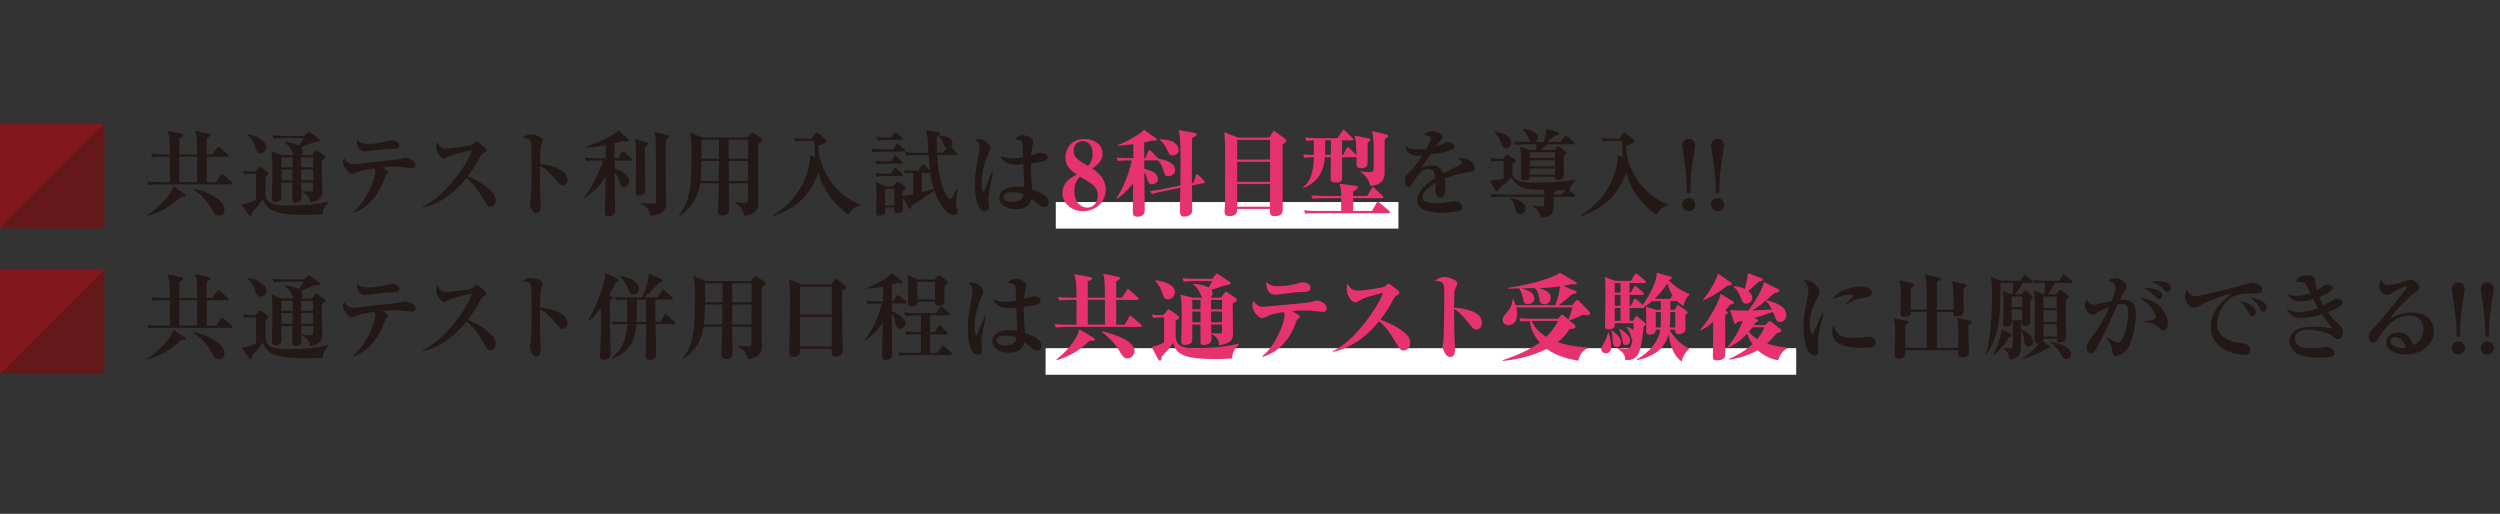 <?xml version="1.0" encoding="UTF-8"?>
<svg xmlns="http://www.w3.org/2000/svg" viewBox="0 0 603.34 124">
  <rect x="0" y="0" width="603.34" height="124" fill="#333333" stroke="none"/>
  <defs>
    <style>
      .d {
        fill: none;
      }

      .e {
        fill: #e6326e;
      }

      .f {
        mix-blend-mode: multiply;
        opacity: .3;
      }

      .g {
        isolation: isolate;
      }

      .h {
        fill: #231815;
      }

      .i {
        fill: #fff;
      }

      .j {
        fill: #82181d;
      }
    </style>
  </defs>
  <g class="g">
    <g id="b" data-name="レイヤー_2">
      <g id="c" data-name="layout">
        <rect class="i" x="252.34" y="84.03" width="181.15" height="6.41"/>
        <rect class="i" x="254.8" y="48.76" width="82.69" height="6.41"/>
        <g>
          <g>
            <path class="h" d="M55.78,44.49h-17.45c-1.41,0-1.91.05-2.48.16l-.36-.84c1.39.11,2.98.14,3.25.14h2.27v-6.14h-1.73c-1.39,0-1.89.05-2.46.14l-.39-.82c1.39.11,3,.14,3.25.14h1.32c0-4.05-.23-4.71-.54-5.69l3.37.73c.14.02.41.09.41.3,0,.36-.66.61-.93.73-.02.61-.02,3.37-.02,3.94h4.28c0-4.39-.11-4.71-.48-5.73l3.34.75c.16.05.34.16.34.3,0,.36-.57.59-.89.68-.02.64-.02,3.44-.02,4h1.3l1.21-1.57c.16-.2.23-.3.36-.3s.25.11.41.25l1.82,1.57c.11.11.21.18.21.34,0,.2-.18.25-.34.25h-4.96v6.14h2.21l1.18-1.64c.14-.18.23-.3.34-.3.14,0,.29.11.43.25l1.87,1.64c.11.09.23.2.23.34,0,.23-.21.25-.34.25ZM43.65,47.49c-1.77,1.71-4.25,3.57-8.03,4.64l-.09-.14c1.89-1.32,3.59-2.87,5.03-4.66.82-1.05,1.05-1.66,1.28-2.34l2.68,1.75c.16.11.3.23.3.39,0,.34-.46.34-1.16.36ZM47.56,37.8h-4.28v6.14h4.28v-6.14ZM52.84,52.02c-.86,0-1.16-.52-1.89-1.82-1.37-2.43-3.41-3.91-4.25-4.53l.09-.18c1.07.23,7.39,2.07,7.39,5.16,0,.68-.52,1.37-1.34,1.37Z"/>
            <path class="h" d="M77.82,51.75c-.73,0-3.98.11-4.64.11-6.78,0-9.08-1.36-9.71-3.84-.46.64-1.37,1.91-2.68,3.28-.09.71-.25.77-.41.77s-.23-.09-.34-.27l-1.75-2.57c1.46-.05,2.62-.52,3.5-1v-6.28h-.66c-1.07,0-1.66.07-2.09.16l-.39-.84c1.05.11,2.41.14,2.84.14l1.02-.96c.07-.07.18-.18.25-.18.09,0,.23.07.32.14l1.48,1.11c.16.14.21.21.21.34,0,.23-.11.39-.68.77-.02.39-.09,4.3.04,4.87.48,1.91,2.82,2.12,5.98,2.12s6.19-.25,9.21-1l.09.18c-1.14.93-1.48,1.91-1.59,2.96ZM62.89,36.96c-.8,0-.96-.48-1.3-1.5-.52-1.59-1.32-2.37-1.89-2.89l.05-.16c1.77.14,4.53,1.43,4.53,3.09,0,.86-.68,1.46-1.39,1.46ZM77.73,38.74c-.02.57-.05.84-.05,1.75s.09,4.78.09,5.55c0,1.73-.57,2.3-2.87,2.87-.21-1.62-1.25-2.18-2.05-2.59l.04-.18c.32.02,1.62.11,1.84.11.82,0,.82-.14.82-.61v-1.57h-2.87c.02.48.11,3.46.11,3.75,0,.57-.64,1.05-1.55,1.05-.5,0-.71-.23-.71-.8,0-.64.02-3.44.02-4h-2.66c0,.57.05,3.05.02,3.55-.02.82-.77,1.11-1.48,1.11-.57,0-.82-.23-.82-.77,0-.96.14-5.19.14-6.05,0-.82,0-3.98-.27-5.46l2.53.98h2.91c-.09-.11-.32-.71-.39-.82-.66-1.39-1.46-1.89-1.91-2.18l.07-.16c1.84.02,3.12.75,3.41.91.71-1,.8-1.11,1.25-1.84h-4.8c-1.41,0-1.89.07-2.46.16l-.39-.84c1.39.14,3,.14,3.25.14h4.48l.93-.84c.07-.07.16-.16.25-.16s.23.09.34.18l1.98,1.5c.14.11.25.2.25.36,0,.27-.16.3-1.41.48-.16.02-.27.09-.41.14-.68.3-1.78.73-2.8,1.09.18.18.46.46.46.98s-.25.77-.39.91h2.64l.77-.93c.09-.11.18-.23.3-.23.09,0,.23.09.34.16l1.68,1.18c.07.05.18.14.18.23,0,.25-.59.71-.86.91ZM70.61,37.96h-2.69v2.41h2.69v-2.41ZM67.92,40.92v2.59h2.66c0-.61.02-1.91.02-2.59h-2.69ZM75.56,37.96h-2.89v2.41h2.89v-2.41ZM75.56,40.92h-2.89c0,1.91,0,2.14.02,2.59h2.87v-2.59Z"/>
            <path class="h" d="M99.41,40.58c-.16,0-2.32-.25-2.59-.27-.57-.07-1.05-.09-1.57-.09-.43,0-1.09,0-3.03.16.2.14,1.05.66,1.23.8.07.07.2.23.2.36,0,.16-.07.25-.43.57-.11.11-.21.32-.39.86-1.23,3.75-4.03,7.39-7.6,8.37l-.11-.11c3.14-2.39,5.46-7.89,5.46-9.69,0-.55-.11-.66-.39-.93-2.59.39-3.14.61-4.39,1.14-.32.14-.52.21-.82.21-.77,0-2.18-1.59-2.18-2.75,0-.43.11-.75.23-1.05.48.73,1,1.46,2.28,1.46h.2c.09,0,5.26-.57,5.46-.59,1.75-.2,5.14-.55,5.3-.59.23-.07,1.16-.36,1.37-.36.73,0,2.64.52,2.64,1.71,0,.82-.61.82-.86.82ZM94.32,35.94c-1.59.05-1.66.07-5.76.55-.11.02-.29.05-.48.05-1.39,0-1.98-1.52-1.98-2.23,0-.18.02-.3.09-.52.77.91,2.05.96,2.64.96,1.02,0,2.75-.18,4.19-.57.09-.02,1.34-.34,1.39-.34.68,0,2,.34,2,1.16,0,.89-.77.91-2.09.96Z"/>
            <path class="h" d="M118.41,49.88c-.59,0-.91-.48-1.16-.89-1.98-3.23-2.73-4.46-4.66-6.03-2.8,3.39-6.28,6.28-10.56,7.14l-.05-.18c5.92-2.89,11.12-10.81,11.92-13.7-1.32.25-4.48,1-5.48,1.5-.96.5-1.07.55-1.25.55-.57,0-1.89-1.34-1.89-2.75,0-.43.05-.84.21-1.23.73,1.18,1.3,1.55,2.14,1.55.91,0,5.98-.57,6.48-1,.11-.09.57-.55.68-.61.09-.07.16-.09.3-.09.27,0,2.34,1.68,2.34,2.12,0,.25-.12.34-.55.55-.43.18-.57.3-.8.68-1.14,2.09-1.73,3.16-3.21,5.1,2.75.98,4.64,2.55,5.51,3.37.61.61,1.27,1.34,1.27,2.39,0,.84-.5,1.55-1.25,1.55Z"/>
            <path class="h" d="M135.78,44.76c-.25,0-.52-.11-.96-.59-2.84-3.19-3.12-3.48-4.51-4.1-.02.61,0,3.37.05,5.96,0,.59.16,3.19.16,3.71s-.16,1.66-1.12,1.66-1.5-1.68-1.5-2.28c0-.27.05-.41.18-1.52.23-1.64.23-5.37.21-7.17,0-.96,0-5.51-.18-6.19-.18-.64-.79-.82-1.93-1.07.39-.27.98-.71,1.82-.71,1.16,0,3.03.61,3.03,1.34,0,.2-.39,1.07-.43,1.25-.14.48-.21.75-.27,4.53,2.53.21,6.64,1.37,6.64,3.75,0,.57-.27,1.41-1.18,1.41Z"/>
            <path class="h" d="M149.13,38.23l.84-1.37c.09-.16.2-.3.34-.3s.25.11.41.25l1.57,1.37c.11.09.23.2.23.34,0,.23-.18.25-.34.25h-3.82v1.91c.98.27,3.48,1.3,3.48,3.09,0,.57-.34,1.39-1.28,1.39-.34,0-.66-.02-1-1.05-.5-1.48-.75-1.93-1.21-2.53.02,1.46.09,7.87.09,9.17,0,.36,0,1.43-1.62,1.43-.68,0-.84-.43-.84-.89,0-.09.14-4.25.14-4.78.02-1.71.02-2.71.02-3.78-1.34,2.09-3.05,3.71-5.14,5.14l-.11-.14c2.12-2.59,3.87-6.62,4.62-8.99h-1.53c-1.39,0-1.89.05-2.46.16l-.36-.84c.96.09,2.23.14,3.23.14h1.77c0-1.02.02-2.39.02-3.16-2.78.5-4.19.57-4.87.59v-.16c3.73-1.32,7.1-2.94,7.92-4.07l2.34,2.16c.14.11.16.16.16.3,0,.18-.11.3-.32.3-.11,0-.98-.14-1.16-.16-.57.2-1,.34-1.93.59v3.62h.8ZM155.91,34.3c.34.09.5.16.5.36s-.09.27-.75.8v2.59c0,1.25.07,6.69.07,7.8,0,1.34-1.41,1.34-1.46,1.34-.86,0-.86-.52-.86-1,0-1.16.09-6.37.09-7.3,0-4-.11-4.46-.34-5.35l2.75.75ZM160.85,32.59c.41.11.52.23.52.39,0,.25-.07.3-.71.77-.02,2.73-.02,6.6.02,9.51,0,.86.11,4.64.11,5.41,0,1.27,0,3.03-3.84,3.41-.14-.98-.48-2.12-2.34-2.89v-.16c.57.07,2.39.14,2.82.14.84,0,.91-.14.91-1.02,0-.34-.02-1.8-.02-2.09,0-3.05-.02-7.83-.05-10.9-.02-1.73-.07-2.34-.34-3.32l2.91.75Z"/>
            <path class="h" d="M182.99,34.8c-.07,2.18.02,11.92.02,13.9,0,1.25,0,2.75-3.37,3.39-.12-.73-.46-2.14-2.34-3.12l.04-.18c1.23.18,1.87.21,2.12.21.91,0,1.03-.16,1.03-.84s0-3.19.02-3.94h-4.64c0,.98.09,5.28.09,6.14,0,.5,0,1.64-1.62,1.64-1.09,0-1.09-.68-1.09-.98,0-.61.14-3.28.16-3.82.02-1,.04-1.98.04-2.98h-4.48c-.64,4.57-3.32,6.71-4.96,7.89l-.16-.14c2.59-3.25,3.05-6.51,3.05-14.92,0-1.73,0-2.8-.36-5.05l3.03,1.18h10.81l.82-.91c.14-.16.23-.25.34-.25.09,0,.32.14.41.18l1.71,1.14c.18.11.27.25.27.46,0,.27-.54.71-.93,1ZM169.31,38.85c-.16,3.89-.18,4.14-.25,4.82h4.41c0-1.62.02-3.21.04-4.82h-4.21ZM173.52,33.73h-4.21v4.57h4.21v-4.57ZM175.84,33.73l.05,4.57h4.66l.02-4.57h-4.73ZM175.89,38.85l-.02,4.82h4.66l.02-4.82h-4.66Z"/>
            <path class="h" d="M204.79,51.84c-5.19-3.78-6.69-8.05-7.28-10.26-.55,1.68-1.96,5.51-6.1,8.28-2.09,1.41-3.91,1.98-4.78,2.25l-.07-.2c7.76-4.57,8.96-11.99,8.96-14.38l1.25.3c-.21-1.73-.23-3-.23-3.84h-2.09c-1.39,0-1.89.05-2.46.16l-.37-.84c1.37.11,2.98.14,3.23.14h.96l.86-1.16c.12-.16.32-.3.41-.3.16,0,.27.11.46.25l1.66,1.34c.18.16.3.27.3.41,0,.46-1.46,1.02-2.03,1.21.23,6.3,4.69,12.24,10.15,14.13v.2c-.89.3-1.98.66-2.84,2.32Z"/>
            <path class="h" d="M218.16,36.6h-5.12c-1.41,0-1.89.05-2.46.16l-.39-.84c1.39.11,3,.14,3.25.14h2.07l.73-1.14c.11-.18.2-.3.36-.3.14,0,.25.09.41.25l1.27,1.14c.14.14.21.23.21.36,0,.18-.18.23-.34.23ZM217.43,39.49h-3.41c-1.39,0-1.89.05-2.46.16l-.36-.84c1.37.14,2.98.14,3.23.14h.57l.73-1.09c.11-.18.2-.3.34-.3s.27.09.43.25l1.07,1.07c.18.18.23.3.23.41,0,.14-.14.2-.37.2ZM217.53,42.47h-3.48c-1.39,0-1.89.05-2.46.14l-.39-.82c1.39.11,3,.14,3.25.14h.55l.71-1.11c.14-.2.23-.3.34-.3.14,0,.27.09.43.23l1.16,1.11c.11.11.23.23.23.39s-.14.23-.34.23ZM230.72,48.97c0,.27-.02.43.16,1.02.18.66.23.75.23.96,0,.77-.64.93-.93.93-1.8,0-3.66-2.89-4.69-5.92-1.32,1.05-3.8,2.64-5.44,3.59-.16.61-.25.89-.48.89-.16,0-.27-.18-.36-.36l-1.37-2.46c.04.75.09,2.3.09,2.62,0,.39,0,1.23-1.37,1.23-.8,0-.77-.43-.75-1.39h-2.18c0,.14.02.71.02.84,0,.23,0,.57-.25.77-.37.27-.93.39-1.23.39-.73,0-.73-.57-.73-.91,0-.07.09-3.12.09-3.71,0-1.39-.02-2.62-.16-3.55l2.43,1.09h1.78l.68-.86c.16-.2.25-.3.37-.3.09,0,.23.07.41.21l1.23.91c.16.11.3.27.3.43,0,.3-.41.57-.77.82,0,.25,0,.34.02,1.09.91-.05,1.66-.18,2.57-.39v-5.16c-.96,0-1.25.02-1.91.11l-.36-.75c.73.05,1.71.09,2.48.09h1.05l.77-1.25c.09-.16.23-.3.37-.3s.27.11.41.25l1.25,1.27c-.09-.68-.27-2.96-.32-3.75h-2.96c-1.39,0-1.89.05-2.46.14l-.37-.82c1.37.11,2.98.14,3.23.14h2.5c-.25-4.14-.25-4.25-.57-5.51l2.87.59c.27.05.52.11.52.36,0,.18-.09.3-.77.73-.02,1.07-.04,2.21.02,3.82h1.43l.87-1.23c-.48-.18-.54-.39-.84-1.18-.34-.93-.73-1.25-1.07-1.52l.07-.16c2.73-.07,3.28,1.16,3.28,1.82,0,.48-.23.71-.36.84l1.23,1.3c.18.18.29.34.29.43,0,.18-.21.25-.36.25h-4.51c.12,1.96.41,6.92,2.34,9.85.18.27.55.77.77.77.18,0,.23-.07.62-.68.18-.3.93-1.59,1.07-1.84h.16c-.09.59-.41,2.64-.41,3.44ZM217.57,33.75h-4c-.93,0-1.32.07-1.71.11l-.36-.75c.68.05,1.66.09,2.48.09h1.09l.61-1c.09-.16.21-.27.34-.27.11,0,.27.09.43.23l1.23,1c.12.09.23.23.23.36,0,.16-.16.23-.34.23ZM215.82,45.56h-2.21v3.98h2.21v-3.98ZM224.51,41.74s-.09.02-.21.02h-1.82l-.02,4.62c.64-.16,2-.52,2.89-.84-.18-.55-.55-1.73-.84-3.8Z"/>
            <path class="h" d="M238.6,46.97c-.07.57-.09.93-.09,1.16,0,.3.18,1.52.18,1.77,0,.64-.25,1.09-.96,1.09-2.25,0-2.46-4.73-2.46-6.21,0-2.5.25-4,1-8.05.07-.36.14-.86.14-1.21,0-.82-.39-1.34-1.02-1.8.34-.18.59-.18.73-.18,1.43,0,2.89,1.18,2.89,2.3,0,.41-.14.66-.37,1.09-.59,1.11-1.75,4.19-1.75,7.14,0,.25.04,2.14.43,2.14.14,0,.27-.34.34-.52.25-.68,1.52-3.69,1.77-4.3l.21.07c-.02.07-1.02,5.32-1.05,5.51ZM252.07,50c-.34,0-.61-.14-.96-.34-.37-.23-1.8-1.46-2.12-1.66-.34.96-1,2.5-3.85,2.5-1.55,0-3.96-.68-3.96-2.71,0-1.62,1.48-2.78,4.37-2.78.68,0,1.16.07,1.66.14-.14-2.62-.21-3.78-.25-5.55-1.23.14-1.37.16-1.71.16-1.77,0-3.32-.73-3.84-2.09.75.25,1.73.52,2.96.52.11,0,1.23,0,2.55-.25-.09-3.07-.09-3.09-.23-3.5-.18-.52-.59-.59-1.82-.86.91-.93,1.98-.93,2.09-.93.64,0,2.37.52,2.37,1.57,0,.2-.21,1.14-.23,1.3-.18.86-.23,1.57-.25,1.98,1.73-.57,1.93-.61,2.32-.61.43,0,1.66.25,1.66,1.02,0,.93-1.23,1.16-4.05,1.5,0,2.89.18,4.85.34,6.3,3.32,1.23,3.91,2.14,3.91,3.03,0,1.02-.62,1.27-.98,1.27ZM244.49,46.38c-.39,0-2.32.02-2.32,1.14,0,.39.39,1.21,2.09,1.21.64,0,1.52-.14,2.07-.55.61-.46.66-.98.68-1.32-.39-.18-1.05-.48-2.53-.48Z"/>
            <path class="e" d="M261.43,50.98c-2.5,0-5.03-1.64-5.03-4.41s2.46-3.94,3.46-4.41c-1.59-1.14-2.73-2.14-2.73-4.12,0-2.12,1.34-4.5,4.57-4.5,2.46,0,4.39,1.41,4.39,3.46s-1.68,3.16-2.5,3.66c.91.61,3.28,2.21,3.28,5.16,0,2.8-2.41,5.16-5.44,5.16ZM261.27,34.07c-1.16,0-2.16.82-2.16,2.34s.96,2.18,3.46,3.64c1.05-1.05,1.12-2.27,1.12-2.93,0-2.14-1.12-3.05-2.41-3.05ZM260.63,42.63c-.73.82-1.34,1.66-1.34,3.48,0,3.21,2,4,3.09,4,1.34,0,2.55-1.05,2.55-3s-1.27-2.78-4.3-4.48Z"/>
            <path class="e" d="M281.93,42.53c-.75,0-.84-.32-1.16-1.41-.25-.89-.75-1.8-1.3-2.41h-3.32l.02,2.02c.71.16,3.28.75,3.28,2.48,0,.61-.48,1.25-1.39,1.25s-1.07-.66-1.25-1.5c-.09-.41-.36-1.07-.64-1.41,0,2.46.09,6.3.09,9.08,0,.43,0,1.66-1.71,1.66-1.16,0-1.16-.64-1.16-1.18,0-1.82.04-4.96.09-6.85-1.71,2.14-3.19,3.23-3.84,3.71l-.18-.11c1.48-2.34,3.12-6.01,3.64-9.15h-.82c-1.39,0-1.89.05-2.46.16l-.37-.84c1.41.14,3,.14,3.23.14h.82c.02-.82.02-2.5.02-3.39-2.16.3-3.16.36-3.8.39v-.18c1.8-.52,5.62-2.75,6.39-3.66l2.85,2.02c.13.11.23.18.23.32,0,.16-.29.3-.59.3-.21,0-.36-.05-.5-.11-.5.18-.93.32-1.98.5,0,.86.02,2.59.02,3.82h.25l.71-1.66c.07-.18.21-.27.34-.27.18,0,.32.16.41.25l1.59,1.64c.11.11.14.11.16.18,3.84.55,4,2.3,4,2.75,0,.93-.91,1.48-1.68,1.48ZM290.5,44.2l-2.82.57c0,.8.04,4.32.04,5.05s.02,1.3-.14,1.62c-.23.48-1.05.84-1.75.84-.89,0-1.07-.46-1.07-1.55,0-.84.09-4.64.09-5.42l-4.44.91c-1.3.27-1.82.41-2.39.64l-.52-.75c1.07-.11,2.14-.27,3.21-.5l4.16-.86c.04-3.23.04-3.8.04-5.42,0-2.66,0-5.98-.43-7.94l3.91.71c.18.02.41.07.41.34,0,.32-.61.64-1.11.91v.34l-.05,8.44c0,.32.02,1.75.02,2.05l.41-.09.5-1.64c.02-.11.11-.39.32-.39.11,0,.27.09.34.16l1.3,1.36c.13.14.25.23.25.36s-.12.2-.3.25ZM283.04,37.51c-.8,0-.98-.48-1.37-1.39-.3-.71-1.12-1.96-1.8-2.32v-.2c.91.05,2.39.14,3.25.64,1.05.59,1.34,1.52,1.34,2,0,.89-.86,1.27-1.43,1.27Z"/>
            <path class="e" d="M309.53,34.94v.39c0,4.8,0,5.35.02,10.12l.02,4.98c0,.68,0,1.73-1.93,1.73-1.21,0-1.18-.71-1.14-1.73h-7.94c.02.5.09,1.73-1.91,1.73-.73,0-1.18-.34-1.12-1.18.11-1.82.16-2.48.14-10.67,0-6.03-.02-6.71-.23-8.4l3.34,1.3h7.53l.77-1.27c.16-.25.2-.34.32-.34.14,0,.34.14.46.23l2.34,1.71c.18.14.27.25.27.41,0,.2-.07.27-.96,1ZM306.51,33.75h-7.94v4.75h7.94v-4.75ZM306.51,39.05h-7.94v4.82h7.94v-4.82ZM306.51,44.42h-7.94v5.46h7.94v-5.46Z"/>
            <path class="e" d="M330.06,34.44v4.6c0,.64,0,1.55-1.64,1.55-.98,0-1.04-.59-1.04-.91v-1.77c-.07.02-.09.02-.21.02h-3.28v4.39c0,1.34,0,1.73-1.55,1.73-1.18,0-1.21-.48-1.21-.84,0-.84.04-4.53.04-5.28h-1.43c-.07.89-.25,2.96-1.62,4.85-1.25,1.73-2.98,2.32-3.57,2.53l-.12-.16c1.89-1.27,2.55-3.57,2.64-7.21-.57,0-1.34,0-2.23.16l-.36-.84c.5.05,1.64.14,2.59.14v-3.53c-.68,0-.89,0-1.75.16l-.37-.84c1.41.11,3,.14,3.23.14h4.66l1.07-1.68c.07-.11.18-.3.34-.3.14,0,.32.16.41.25l1.73,1.68c.16.14.23.2.23.34,0,.2-.21.25-.34.25h-2.41v3.53h.27l.82-1.57c.09-.18.2-.3.34-.3s.25.14.39.25l1.59,1.57.07.09c-.05-2.25-.07-3.39-.46-4.71l3.39.66c.21.05.46.11.46.41,0,.27-.46.52-.71.66ZM335.09,51.45h-17.59c-1.39,0-1.89.05-2.46.14l-.36-.82c1.41.11,3,.14,3.23.14h5.76v-3.07h-4.37c-1.39,0-1.89.05-2.46.16l-.39-.84c1.43.11,3.03.14,3.25.14h3.96c0-1.21,0-1.55-.36-2.98l3.84.52c.21.02.57.09.57.36s-.11.36-1.14,1.07v1.02h3.39l1.04-1.82c.07-.11.16-.3.34-.3.16,0,.32.18.41.25l1.89,1.82c.14.14.23.2.23.34,0,.23-.21.25-.34.25h-6.96v3.07h4.55l1.07-1.89c.07-.11.23-.3.34-.3.09,0,.25.11.43.25l2.25,1.89c.12.09.23.18.23.34,0,.21-.21.25-.37.25ZM321.19,33.84h-1.37c0,.66-.02,3.25-.02,3.53h1.39v-3.53ZM334.8,33.16c-.11.09-.55.46-.64.52v7.53c0,1.48,0,3.28-3.44,3.69-.41-1.89-1.64-3-2.41-3.37l.07-.18c.5.09,1.12.18,1.89.18.91,0,1.14-.07,1.21-.46.02-.23.05-3.44.05-3.91,0-2.43-.05-4.07-.39-5.53l3.41.82c.39.09.43.18.43.34,0,.14-.02.25-.18.36Z"/>
            <path class="h" d="M355.03,41.44c-2.16.34-3.75.59-6.37,1.68.07.39.18,1.05.18,2.12,0,.59,0,2.43-1.23,2.43-.66,0-1.18-.71-1.18-1.62,0-.27.07-1.46.07-1.68v-.23c-1.23.71-3.21,2.02-3.21,3.32,0,1.5,2.19,1.59,3.39,1.59s2.32-.16,3.48-.36c.3-.05,1-.14,1.14-.14.82,0,1.64.86,1.64,1.43,0,.52-.36.82-.68.93-.62.2-2.71.43-4.05.43-1.43,0-6.21-.11-6.21-3.03,0-2.3,2.68-4.28,4.41-5.37-.16-1.05-.36-2.18-1.64-2.18-1.37,0-2.41,1.14-3.07,2.25-.27.46-.98,1.66-1.25,1.89-.13.11-.32.18-.5.18-.73,0-.89-.8-.89-1.46,0-.84.14-1.09,1.27-2.23,1.16-1.16,2.07-2.5,2.94-3.87-.41.05-.66.07-1.05.07-2.41,0-3.07-1.52-3.03-2.48.77.68,1.62.96,3.05.96.27,0,.96-.02,1.98-.16.34-.61,1.12-2,1.12-2.5,0-.39-.64-.77-1.73-.82.34-.39.89-.93,2.12-.93s2.39.8,2.39,1.34c0,.39-.11.52-.66,1.11-.18.18-.27.3-.96,1.27.41-.14,2.14-.86,2.5-1,.21-.07.37-.11.52-.11.62,0,1.5.66,1.5,1.09s-.36.66-.71.8c-1.41.52-2.82.82-5.14,1.14-.34.52-1.91,2.73-2.16,3.21.52-.23,1.27-.57,2.46-.57,1.98,0,2.53,1.07,2.84,1.91.61-.32,3.82-1.98,3.96-2.05.54-.3.59-.48.59-.66,0-.3-.09-.34-.98-.77.18-.11.46-.25,1-.25,1.46,0,3,1.27,3,2.46,0,.66-.39.77-.87.84Z"/>
            <path class="h" d="M378.89,45.81c-.13.02-.2.02-.29.02l1.34,1.07c.11.09.23.2.23.34,0,.2-.21.25-.34.25h-4.87c0,1.05,0,2.84-.04,3.19-.14.82-.93,1.84-3.09,1.84-.14-.98-.8-2.21-2.07-2.75l.04-.18c.29.05,1.96.23,2.25.23.64,0,.64-.23.66-2.32h-10.21c-1.39,0-1.89.05-2.46.14l-.37-.82c1.37.11,2.98.14,3.23.14h9.8c0-.66-.04-.86-.07-1.11-4.05-.09-5.92-.11-7.92-2.98-.86.91-1.25,1.21-2.98,2.62-.02.2-.11.73-.43.73-.21,0-.34-.23-.41-.36l-1.29-2.34c1.55-.02,2.57-.14,3.28-.43v-4.21h-.77c-1.3,0-1.82.09-2.09.14l-.39-.82c1.05.11,2.55.14,2.73.14h.41l.59-.82c.09-.11.2-.25.32-.25.13,0,.2.05.43.2l1.37.93c.18.11.27.25.27.41,0,.25-.07.32-.75.84-.02.41-.07,2.37.09,2.66.89,1.77,3.07,1.77,5.69,1.77,1.89,0,6.21-.16,9.37-.71l.07.16c-.89.86-1.21,1.21-1.32,2.3ZM363.53,35.71c-.82,0-1.05-.59-1.32-1.32-.57-1.55-1.14-2.07-1.5-2.41l.07-.18c1.62.2,3.94.91,3.94,2.62,0,.91-.66,1.3-1.18,1.3ZM366.86,51.66c-.86,0-1-.64-1.18-1.43-.05-.16-.34-1.46-1.12-2.28l.09-.16c1.41.36,3.5.89,3.5,2.48,0,.75-.52,1.39-1.3,1.39ZM379.62,34.82h-6.23c-.54.57-1,1-1.43,1.36h3.28l.46-.64c.14-.18.21-.23.32-.23.09,0,.21.07.41.23l1.41,1.07c.11.07.21.2.21.34,0,.23-.34.45-.71.68,0,.71.09,3.78.09,4.41,0,1.34-1.09,1.34-1.3,1.34-.39,0-.89-.11-.84-.73h-6.12c-.02.77-.68.93-1.23.93-.93,0-.93-.48-.93-.77s.05-1.71.05-1.98c0-1.3,0-4.39-.18-5.46l2.25.8h1.59c.07-.55.07-.82.09-1.36h-2.57c-1.39,0-1.89.07-2.46.16l-.36-.84c1.39.14,2.98.14,3.23.14h.89c-.32-.18-.34-.27-.75-1.21-.5-1.16-1.05-1.57-1.3-1.73l.07-.18c1.59.09,3.59.77,3.59,2.07,0,.11,0,.73-.61,1.05h1.96c.25-.57.61-2.09.61-2.66,0-.23-.02-.41-.04-.55l2.78.82c.16.05.39.14.39.32,0,.36-.64.5-1.02.57-.23.21-1.5,1.21-1.89,1.5h3.21l.96-1.23c.18-.23.25-.3.36-.3s.21.07.41.23l1.52,1.25c.14.11.23.25.23.36,0,.2-.21.23-.37.23ZM375.27,36.73h-6.12v1.39h6.12v-1.39ZM375.27,38.67h-6.12v1.46h6.12v-1.46ZM375.27,40.67h-6.12v1.46h6.12v-1.46ZM375.55,45.88c0,.23-.09.32-.54.52-.02.23-.02.32-.02.55h2l.82-1.07c-.73.02-.93,0-2.25,0Z"/>
            <path class="h" d="M399.72,51.84c-5.19-3.78-6.69-8.05-7.28-10.26-.55,1.68-1.96,5.51-6.1,8.28-2.09,1.41-3.91,1.98-4.78,2.25l-.07-.2c7.76-4.57,8.96-11.99,8.96-14.38l1.25.3c-.21-1.73-.23-3-.23-3.84h-2.09c-1.39,0-1.89.05-2.46.16l-.37-.84c1.37.11,2.98.14,3.23.14h.96l.86-1.16c.12-.16.32-.3.41-.3.16,0,.27.11.46.25l1.66,1.34c.18.16.3.27.3.41,0,.46-1.46,1.02-2.03,1.21.23,6.3,4.69,12.24,10.15,14.13v.2c-.89.3-1.98.66-2.84,2.32Z"/>
            <path class="h" d="M407.54,50.98c-.89,0-1.59-.73-1.59-1.59s.68-1.59,1.59-1.59,1.59.73,1.59,1.59-.73,1.59-1.59,1.59ZM408.9,36.48c-.8,4.64-.93,7.21-.96,10.12h-.84c-.02-1.91-.05-4.89-.96-10.12-.07-.34-.18-1.02-.18-1.37,0-.86.68-1.59,1.57-1.59s1.55.68,1.55,1.59c0,.32-.09.84-.18,1.37Z"/>
            <path class="h" d="M414.52,50.98c-.89,0-1.59-.73-1.59-1.59s.68-1.59,1.59-1.59,1.59.73,1.59,1.59-.73,1.59-1.59,1.59ZM415.88,36.48c-.8,4.64-.93,7.21-.96,10.12h-.84c-.02-1.91-.05-4.89-.96-10.12-.07-.34-.18-1.02-.18-1.37,0-.86.68-1.59,1.57-1.59s1.55.68,1.55,1.59c0,.32-.09.84-.18,1.37Z"/>
          </g>
          <g>
            <rect class="j" y="29.92" width="25.18" height="25.18"/>
            <g class="f">
              <polygon class="h" points="25.18 55.09 0 55.09 25.18 29.92 25.18 55.09"/>
            </g>
          </g>
        </g>
        <g>
          <g>
            <path class="h" d="M55.78,79.12h-17.45c-1.41,0-1.91.05-2.48.16l-.36-.84c1.39.11,2.98.14,3.25.14h2.27v-6.14h-1.73c-1.39,0-1.89.05-2.46.14l-.39-.82c1.39.11,3,.14,3.25.14h1.32c0-4.05-.23-4.71-.54-5.69l3.37.73c.14.02.41.09.41.3,0,.36-.66.61-.93.73-.02.61-.02,3.37-.02,3.94h4.28c0-4.39-.11-4.71-.48-5.73l3.34.75c.16.05.34.16.34.3,0,.36-.57.59-.89.68-.02.64-.02,3.44-.02,4h1.3l1.21-1.57c.16-.2.23-.3.36-.3s.25.11.41.25l1.82,1.57c.11.11.21.18.21.34,0,.2-.18.25-.34.25h-4.96v6.14h2.21l1.18-1.64c.14-.18.23-.3.34-.3.14,0,.29.11.43.25l1.87,1.64c.11.09.23.2.23.34,0,.23-.21.25-.34.25ZM43.65,82.12c-1.77,1.71-4.25,3.57-8.03,4.64l-.09-.14c1.89-1.32,3.59-2.87,5.03-4.66.82-1.05,1.05-1.66,1.28-2.34l2.68,1.75c.16.11.3.23.3.39,0,.34-.46.34-1.16.36ZM47.56,72.43h-4.28v6.14h4.28v-6.14ZM52.84,86.65c-.86,0-1.16-.52-1.89-1.82-1.37-2.43-3.41-3.91-4.25-4.53l.09-.18c1.07.23,7.39,2.07,7.39,5.16,0,.68-.52,1.37-1.34,1.37Z"/>
            <path class="h" d="M77.82,86.38c-.73,0-3.98.11-4.64.11-6.78,0-9.08-1.36-9.71-3.84-.46.64-1.37,1.91-2.68,3.28-.09.71-.25.77-.41.77s-.23-.09-.34-.27l-1.75-2.57c1.46-.05,2.62-.52,3.5-1v-6.28h-.66c-1.07,0-1.66.07-2.09.16l-.39-.84c1.05.11,2.41.14,2.84.14l1.02-.96c.07-.07.18-.18.25-.18.09,0,.23.07.32.14l1.48,1.11c.16.14.21.21.21.34,0,.23-.11.39-.68.77-.02.39-.09,4.3.04,4.87.48,1.91,2.82,2.12,5.98,2.12s6.19-.25,9.21-1l.09.18c-1.14.93-1.48,1.91-1.59,2.96ZM62.89,71.59c-.8,0-.96-.48-1.3-1.5-.52-1.59-1.32-2.37-1.89-2.89l.05-.16c1.77.14,4.53,1.43,4.53,3.09,0,.86-.68,1.46-1.39,1.46ZM77.73,73.36c-.02.57-.05.84-.05,1.75s.09,4.78.09,5.55c0,1.73-.57,2.3-2.87,2.87-.21-1.62-1.25-2.18-2.05-2.59l.04-.18c.32.02,1.62.11,1.84.11.82,0,.82-.14.82-.61v-1.57h-2.87c.02.48.11,3.46.11,3.75,0,.57-.64,1.05-1.55,1.05-.5,0-.71-.23-.71-.8,0-.64.02-3.44.02-4h-2.66c0,.57.05,3.05.02,3.55-.02.82-.77,1.11-1.48,1.11-.57,0-.82-.23-.82-.77,0-.96.14-5.19.14-6.05,0-.82,0-3.98-.27-5.46l2.53.98h2.91c-.09-.11-.32-.71-.39-.82-.66-1.39-1.46-1.89-1.91-2.18l.07-.16c1.84.02,3.12.75,3.41.91.71-1,.8-1.11,1.25-1.84h-4.8c-1.41,0-1.89.07-2.46.16l-.39-.84c1.39.14,3,.14,3.25.14h4.48l.93-.84c.07-.07.16-.16.25-.16s.23.09.34.18l1.98,1.5c.14.11.25.2.25.36,0,.27-.16.3-1.41.48-.16.02-.27.09-.41.14-.68.3-1.78.73-2.8,1.09.18.18.46.46.46.98s-.25.77-.39.91h2.64l.77-.93c.09-.11.18-.23.3-.23.09,0,.23.09.34.16l1.68,1.18c.07.05.18.14.18.23,0,.25-.59.71-.86.91ZM70.61,72.59h-2.69v2.41h2.69v-2.41ZM67.92,75.55v2.59h2.66c0-.61.02-1.91.02-2.59h-2.69ZM75.56,72.59h-2.89v2.41h2.89v-2.41ZM75.56,75.55h-2.89c0,1.91,0,2.14.02,2.59h2.87v-2.59Z"/>
            <path class="h" d="M99.41,75.21c-.16,0-2.32-.25-2.59-.27-.57-.07-1.05-.09-1.57-.09-.43,0-1.09,0-3.03.16.2.14,1.05.66,1.23.8.07.07.2.23.2.36,0,.16-.07.25-.43.57-.11.11-.21.32-.39.86-1.23,3.75-4.03,7.39-7.6,8.37l-.11-.11c3.14-2.39,5.46-7.89,5.46-9.69,0-.55-.11-.66-.39-.93-2.59.39-3.14.61-4.39,1.14-.32.14-.52.21-.82.21-.77,0-2.18-1.59-2.18-2.75,0-.43.11-.75.23-1.05.48.73,1,1.46,2.28,1.46h.2c.09,0,5.26-.57,5.46-.59,1.75-.2,5.14-.55,5.3-.59.23-.07,1.16-.36,1.37-.36.73,0,2.64.52,2.64,1.71,0,.82-.61.82-.86.82ZM94.32,70.57c-1.59.05-1.66.07-5.76.55-.11.02-.29.05-.48.05-1.39,0-1.98-1.52-1.98-2.23,0-.18.02-.3.09-.52.77.91,2.05.96,2.64.96,1.02,0,2.75-.18,4.19-.57.09-.02,1.34-.34,1.39-.34.68,0,2,.34,2,1.16,0,.89-.77.91-2.09.96Z"/>
            <path class="h" d="M118.41,84.51c-.59,0-.91-.48-1.16-.89-1.98-3.23-2.73-4.46-4.66-6.03-2.8,3.39-6.28,6.28-10.56,7.14l-.05-.18c5.92-2.89,11.12-10.81,11.92-13.7-1.32.25-4.48,1-5.48,1.5-.96.5-1.07.55-1.25.55-.57,0-1.89-1.34-1.89-2.75,0-.43.05-.84.21-1.23.73,1.18,1.3,1.55,2.14,1.55.91,0,5.98-.57,6.48-1,.11-.09.57-.55.68-.61.09-.07.16-.09.3-.09.27,0,2.34,1.68,2.34,2.12,0,.25-.12.34-.55.55-.43.18-.57.3-.8.68-1.14,2.09-1.73,3.16-3.21,5.1,2.75.98,4.64,2.55,5.51,3.37.61.61,1.27,1.34,1.27,2.39,0,.84-.5,1.55-1.25,1.55Z"/>
            <path class="h" d="M135.78,79.39c-.25,0-.52-.11-.96-.59-2.84-3.19-3.12-3.48-4.51-4.1-.02.61,0,3.37.05,5.96,0,.59.16,3.19.16,3.71s-.16,1.66-1.12,1.66-1.5-1.68-1.5-2.28c0-.27.05-.41.18-1.52.23-1.64.23-5.37.21-7.17,0-.96,0-5.51-.18-6.19-.18-.64-.79-.82-1.93-1.07.39-.27.98-.71,1.82-.71,1.16,0,3.03.61,3.03,1.34,0,.2-.39,1.07-.43,1.25-.14.48-.21.75-.27,4.53,2.53.21,6.64,1.37,6.64,3.75,0,.57-.27,1.41-1.18,1.41Z"/>
            <path class="h" d="M148.53,68.27c-.25.61-.52,1.25-1.48,2.93l.39.18c.34.16.46.27.46.43,0,.21-.18.34-.66.59-.02.61-.04,1.11-.04,2.48,0,1.64.16,9.4.16,10.51,0,.3,0,1.43-1.62,1.43-.82,0-.96-.48-.96-.84,0-.39.12-2,.14-2.34.09-2.55.12-6.28.07-9.35-1.62,2.14-2.41,2.75-2.91,3.09l-.14-.11c2-3.19,4.14-9.44,4.14-10.83,0-.23-.02-.41-.04-.57l2.96,1.43c.23.11.41.23.41.36,0,.25-.25.34-.87.59ZM162.68,78.23h-4.48c0,1.16.16,6.23.16,7.26,0,1.32-1.41,1.37-1.57,1.37-.96,0-.96-.68-.96-.98,0-.14.07-3.96.07-4.21v-3.44h-2.3c-.21,3.07-1.02,6.46-5.89,8.4l-.07-.16c2.66-2.41,3.55-4.69,3.71-8.24h-.91c-1.37,0-1.87.05-2.46.16l-.39-.84c1.39.14,3,.14,3.25.14h.5c.02-.5.02-4.35.02-5.37-1.37,0-1.91.02-2.66.16l-.39-.84c1.39.14,3,.14,3.25.14h3.37c.43-.86,1.64-3.82,1.64-5.78l2.87,1.27c.29.14.46.25.46.39,0,.3-.43.48-.93.66-.52.61-1.66,1.91-3.5,3.46h3.16l1.05-1.57c.11-.16.23-.3.37-.3s.25.11.41.25l1.73,1.57c.13.11.23.23.23.36,0,.18-.18.23-.34.23h-3.89c0,.86.02,4.62.02,5.37h1.12l1-1.59c.12-.18.23-.3.37-.3s.27.11.41.25l1.71,1.59c.14.11.23.25.23.39,0,.16-.16.2-.34.2ZM152.83,71.02c-.64,0-.73-.21-1.32-1.52-.73-1.62-1.32-2.21-1.77-2.68l.04-.18c2.44.23,4.41,1.64,4.41,3.05,0,.82-.62,1.34-1.37,1.34ZM155.86,72.32h-2.16v3.03c0,1.25-.05,2.02-.07,2.34h2.28l-.05-5.37Z"/>
            <path class="h" d="M183.82,69.43c-.07,2.18.02,11.92.02,13.9,0,1.25,0,2.75-3.37,3.39-.12-.73-.46-2.14-2.34-3.12l.04-.18c1.23.18,1.87.21,2.12.21.91,0,1.03-.16,1.03-.84s0-3.19.02-3.94h-4.64c0,.98.09,5.28.09,6.14,0,.5,0,1.64-1.62,1.64-1.09,0-1.09-.68-1.09-.98,0-.61.14-3.28.16-3.82.02-1,.04-1.98.04-2.98h-4.48c-.64,4.57-3.32,6.71-4.96,7.89l-.16-.14c2.59-3.25,3.05-6.51,3.05-14.92,0-1.73,0-2.8-.36-5.05l3.03,1.18h10.81l.82-.91c.14-.16.23-.25.34-.25.09,0,.32.14.41.18l1.71,1.14c.18.11.27.25.27.46,0,.27-.54.71-.93,1ZM170.15,73.48c-.16,3.89-.18,4.14-.25,4.82h4.41c0-1.62.02-3.21.04-4.82h-4.21ZM174.36,68.36h-4.21v4.57h4.21v-4.57ZM176.68,68.36l.05,4.57h4.66l.02-4.57h-4.73ZM176.72,73.48l-.02,4.82h4.66l.02-4.82h-4.66Z"/>
            <path class="h" d="M203.26,70.16c-.05,2.73-.02,5.62.02,9.03,0,.86.12,4.64.12,5.41,0,1.46-1.66,1.46-1.8,1.46-.86,0-.89-.39-.89-.98,0-.09.02-.82.02-.91h-7.64c.02.71.07,1.96-1.68,1.96-.91,0-.91-.52-.91-1.3,0-.46.16-9.92.16-11.78,0-3.94-.12-4.69-.3-5.73l3.05,1.34h7.12l.89-1.07c.18-.2.25-.3.39-.3s.23.09.43.25l1.66,1.41c.14.11.27.27.27.43,0,.32-.23.43-.91.77ZM200.75,69.2h-7.67v6.73h7.67v-6.73ZM200.75,76.48h-7.67v7.14h7.67v-7.14Z"/>
            <path class="h" d="M218.4,73.25h-3.16v1.89c1,.39,3.25,1.34,3.25,2.94,0,.75-.59,1.23-1.23,1.23-.77,0-1-.57-1.25-1.73-.09-.48-.43-1.46-.77-1.82,0,1.16.04,7.03.04,8.51,0,.68,0,1.75-.13,1.98-.25.41-.87.64-1.25.64-1,0-1-.55-1-1.12,0-1.59.09-6.17.12-7.87-1.39,2.18-3.39,3.71-4.16,4.3l-.21-.14c2.39-2.73,4-7.74,4.12-8.8h-1.57c-1.05,0-1.46.07-1.8.11l-.37-.77c1.12.09,2.25.11,2.57.11h1.5l.05-3.53c-1.23.25-3,.41-4.03.5v-.16c.64-.23,2.28-.91,4.48-2.23,1.09-.66,1.25-.89,1.55-1.36l2.48,1.82c.12.09.18.23.18.3,0,.27-.36.34-.54.34-.14,0-.25-.02-.55-.11-.23.05-1.18.3-1.5.39l.02,4.05h.32l.75-1.23c.07-.11.21-.27.34-.27.09,0,.16.02.41.23l1.46,1.23c.11.09.23.21.23.34,0,.21-.18.25-.34.25ZM229.44,85.7h-9.88c-1.57,0-2.02.07-2.46.16l-.36-.84c1.07.09,2.14.14,3.23.14h2.3v-4.46h-1c-1.59,0-2.03.09-2.46.16l-.39-.84c1.09.09,2.16.14,3.25.14h.59v-4.05h-1.25c-1.59,0-2.03.09-2.46.16l-.39-.84c1.09.09,2.16.14,3.25.14h4.44l.98-1.34c.11-.16.21-.3.34-.3s.32.16.41.25l1.37,1.34c.14.14.23.23.23.34,0,.25-.25.25-.37.25h-4.35v4.05h1.07l.84-1.37c.09-.14.23-.3.36-.3.12,0,.32.16.41.25l1.37,1.37c.16.16.21.23.21.34,0,.25-.21.25-.34.25h-3.91v4.46h1.71l1.07-1.43c.13-.2.23-.3.34-.3.14,0,.3.16.41.25l1.55,1.43c.09.09.23.21.23.34,0,.23-.23.25-.34.25ZM227.91,68.97c0,.61.05,3.55.02,3.85-.11.98-1.34,1-1.43,1-.21,0-.91-.09-.91-.64,0-.11.02-.16.05-.39h-4.21c.11,1.14-1.23,1.16-1.32,1.16-1,0-1-.48-1-.93,0-.48.07-2.68.07-3.14,0-2.05-.09-2.84-.18-3.5l2.53,1.09h4l.68-.84c.21-.25.21-.27.32-.27.14,0,.34.16.43.23l1.5,1.11c.16.11.25.3.25.48,0,.27-.46.57-.8.8ZM225.66,68.02h-4.25v4.23h4.25v-4.23Z"/>
            <path class="h" d="M236.91,81.6c-.07.57-.09.93-.09,1.16,0,.3.18,1.52.18,1.77,0,.64-.25,1.09-.96,1.09-2.25,0-2.46-4.73-2.46-6.21,0-2.5.25-4,1-8.05.07-.36.13-.86.13-1.21,0-.82-.39-1.34-1.02-1.8.34-.18.59-.18.73-.18,1.43,0,2.89,1.18,2.89,2.3,0,.41-.14.66-.36,1.09-.59,1.11-1.75,4.19-1.75,7.14,0,.25.04,2.14.43,2.14.14,0,.27-.34.34-.52.25-.68,1.53-3.69,1.78-4.3l.2.07c-.02.07-1.02,5.32-1.04,5.51ZM250.38,84.63c-.34,0-.62-.14-.96-.34-.36-.23-1.8-1.46-2.12-1.66-.34.96-1,2.5-3.85,2.5-1.55,0-3.96-.68-3.96-2.71,0-1.62,1.48-2.78,4.37-2.78.68,0,1.16.07,1.66.14-.13-2.62-.2-3.78-.25-5.55-1.23.14-1.37.16-1.71.16-1.78,0-3.32-.73-3.85-2.09.75.25,1.73.52,2.96.52.12,0,1.23,0,2.55-.25-.09-3.07-.09-3.09-.23-3.5-.18-.52-.59-.59-1.82-.86.91-.93,1.98-.93,2.09-.93.64,0,2.37.52,2.37,1.57,0,.2-.21,1.14-.23,1.3-.18.86-.23,1.57-.25,1.98,1.73-.57,1.93-.61,2.32-.61.43,0,1.66.25,1.66,1.02,0,.93-1.23,1.16-4.05,1.5,0,2.89.18,4.85.34,6.3,3.32,1.23,3.91,2.14,3.91,3.03,0,1.02-.61,1.27-.98,1.27ZM242.8,81.01c-.39,0-2.32.02-2.32,1.14,0,.39.39,1.21,2.09,1.21.64,0,1.53-.14,2.07-.55.62-.46.66-.98.68-1.32-.39-.18-1.05-.48-2.53-.48Z"/>
            <path class="e" d="M275.22,78.89h-17.91c-1.39,0-1.89.07-2.46.16l-.36-.84c1.41.14,3,.14,3.23.14h2.07c0-.93.02-5.12.02-5.98h-1.66c-1.41,0-1.89.07-2.46.16l-.39-.84c1.41.14,3.03.14,3.25.14h1.25c0-3.73-.12-4.3-.57-5.69l3.87.73c.11.02.46.11.46.3,0,.2-.27.5-1.05.71v3.96h4.14c-.05-4.16-.05-4.64-.43-5.78l3.75.77c.09.02.37.11.37.3,0,.11-.09.43-.96.71v4h1.39l1.12-1.77c.07-.09.23-.3.34-.3.14,0,.34.16.43.25l1.93,1.77c.11.11.21.21.21.34,0,.23-.18.25-.34.25h-5.07v5.98h2.02l1.07-1.84c.07-.11.18-.3.34-.3.14,0,.37.2.41.25l2.12,1.84c.16.16.21.27.21.36,0,.21-.21.23-.34.23ZM262.91,82.28c-2.41,2.25-4.39,3.57-7.87,4.64l-.11-.16c3.6-2.75,5.16-5.69,5.57-7.26l3.34,1.96c.12.07.39.25.39.46,0,.32-.14.32-1.32.36ZM266.66,72.36h-4.14v5.98h4.14v-5.98ZM272.17,86.51c-1,0-1.43-.73-2.28-2.25-.41-.73-1.75-2.46-3.94-4.1l.09-.18c1.02.23,7.76,1.77,7.76,4.75,0,.59-.52,1.77-1.64,1.77Z"/>
            <path class="e" d="M297.38,86.51c-1.02.07-2.48.14-4.14.14-7.48,0-9.44-1.18-10.1-3.91-.73,1.09-1.25,1.66-2.82,3.39,0,.73-.07.89-.41.89-.2,0-.34-.18-.46-.41l-1.52-2.89c.27-.05,1.78-.39,3-1.07v-6.05h-.93c-.96,0-1.41.09-1.68.14l-.39-.82c.77.11,1.75.14,2.16.14h.66l.98-1.21c.07-.09.18-.2.27-.2s.25.09.32.14l1.89,1.32c.18.14.39.32.39.5s-.16.41-.89.8c0,3.05,0,3.39.04,3.94.16,2.46,2.32,2.68,4.89,2.68.32,0,3.91-.05,6.78-.43,1.09-.14,2.25-.36,3.48-.66l.14.14c-1.32,1.39-1.71,2.3-1.66,3.46ZM281.84,72.25c-.84,0-1.07-.73-1.28-1.34-.41-1.3-1.05-2.39-1.73-3.12l.07-.18c1.25.2,4.66.75,4.66,2.96,0,1.02-.96,1.68-1.73,1.68ZM297.49,73.23c0,1,.07,5.94.07,7.05-.02,1.43,0,2.48-3.35,3.07-.04-.8-.14-1.98-1.87-2.71,0,.16.04,1.18.04,1.25,0,1.16-1.46,1.37-1.91,1.37-.21,0-.73,0-.75-.64-.02-.34,0-3.71,0-4.3h-1.98c-.02.52,0,3.05,0,3.62,0,.52-.11.75-.54,1-.57.3-1.12.3-1.28.3-.68,0-.86-.32-.86-.86,0-.02.02-.5.02-.55,0-.25.11-3.12.11-5.67,0-1.09-.02-3.75-.27-5.07l2.96.75h2.3c-.16-.18-.64-1.25-.75-1.48-.64-1.16-1.16-1.5-1.46-1.68v-.16c1.73,0,3.18.55,3.75.86.64-1.09.71-1.21.82-1.55h-4.37c-1.57,0-2.02.07-2.46.16l-.36-.84c1.07.09,2.14.14,3.23.14h3.98l.89-1.11s.14-.16.23-.16c.07,0,.25.11.32.16l2.8,1.84c.09.07.21.16.21.3,0,.32-.64.46-1.71.64-.5.18-2.43.86-2.89,1.02.09.16.21.39.21.77,0,.18,0,.66-.52,1.09h2.55l.89-1.16c.11-.16.21-.3.32-.3.09,0,.21.09.34.18l1.91,1.3c.16.11.39.3.39.5,0,.3-.5.71-1,.86ZM289.73,72.39h-1.98v2.25h1.98v-2.25ZM289.73,75.18h-1.98v2.59h1.98v-2.59ZM294.92,72.39h-2.64v2.25h2.64v-2.25ZM294.92,75.18h-2.64v2.59h2.64v-2.59ZM294.92,78.32h-2.64c.02.59.04,1.52.07,2.09.73.05,1.3.05,1.41.05,1.05,0,1.16,0,1.16-.55v-1.59Z"/>
            <path class="e" d="M304.63,85.95c3.28-2.41,5.41-8.42,5.41-9.87,0-.45-.11-.57-.34-.75-2.41.34-2.98.55-4.35,1.21-.27.14-.48.23-.8.23-1.09,0-2.3-2.05-2.3-2.96,0-.41.16-.86.27-1.23.82,1.3,1.64,1.46,2.32,1.46.45,0,10.67-.96,11.21-1.09.18-.05,1-.3,1.16-.32.27-.07.46-.07.57-.07,1.12,0,2.41.82,2.41,1.84,0,.48-.25.86-.96.86-.16,0-1.23-.11-1.84-.18-.59-.07-1.48-.14-2.66-.14-1.48,0-2.48.09-2.91.14.27.18,1.55.89,1.71,1.05.05.07.14.18.14.32,0,.27-.18.39-.54.61-.16.11-.27.36-.46.93-.64,1.91-2.71,6.6-7.94,8.12l-.11-.16ZM308.4,69.06c.71,0,2.8-.09,4.62-.61.93-.27,1.02-.32,1.25-.32.75,0,2,.32,2,1.21,0,1.07-.71,1.09-2.23,1.14-1.34.05-1.59.09-5.46.57-.37.05-.68.07-.87.07-1.62,0-2.12-1.73-2.12-2.64,0-.16.02-.25.09-.43.77,1.02,2.23,1.02,2.71,1.02Z"/>
            <path class="e" d="M321.69,84.74c4.23-2.18,7.03-5.94,8.28-7.62,1.03-1.37,3.07-4.21,3.78-6.48-.57.18-3.12.84-3.62,1.02-1.23.41-1.5.57-2.55,1.14-.23.14-.32.18-.54.18-.75,0-2.03-1.59-2.03-3.16,0-.8.09-1.02.23-1.36.32.64.82,1.68,2.48,1.68,1.39,0,5.94-.68,6.51-1.02.11-.07.39-.39.48-.48.18-.16.21-.18.37-.18.27,0,1.32.86,1.68,1.16.86.66.96.75.96,1.07,0,.27-.07.32-.57.59-.52.3-.57.41-1.23,1.62-1.28,2.37-2.39,3.75-2.8,4.25,2.84.96,5.01,2.39,5.94,3.21.57.48,1.28,1.21,1.28,2.34s-.78,1.89-1.64,1.89c-.5,0-.82-.25-1.14-.8-2-3.28-2.14-3.5-3.03-4.57-.75-.89-1.27-1.34-1.71-1.68-1.89,2.34-5.53,6.12-11.04,7.37l-.09-.16Z"/>
            <path class="e" d="M357.66,77.82c0,.39-.18,1.73-1.46,1.73-.34,0-.71-.3-.93-.57-2.46-3-2.98-3.62-4.34-4.39,0,1.84.02,3.32.04,5.12.02.77.18,4.14.18,4.82,0,.8-.23,1.62-1.21,1.62-1.14,0-1.82-2.14-1.82-2.62,0-.16.18-.91.21-1.05.14-1.05.23-9.9.23-10.22,0-3.44-.02-3.96-.89-4.25-.5-.18-.91-.18-1.34-.18.66-.75,1.68-.98,2.23-.98,1.07,0,2.32.55,2.87.96.14.14.27.3.27.64,0,.23-.48,1.21-.55,1.41-.09.32-.14.75-.16,1.05-.02.77-.07,2.48-.07,3.34.73.05,6.73.41,6.73,3.57Z"/>
            <path class="e" d="M383.05,76.07c-.16,0-.25-.02-1.02-.11-.71.36-2.34,1.02-3.25,1.39l1.28,1.09c.09.09.16.18.16.34,0,.5-.59.59-1.46.64-.32.57-1.05,1.75-2.82,3.14,2.73.91,5.14,1.18,7.28,1.3v.18c-1.09.43-2.07,1.46-2.3,3-4.03-.59-6.51-2.02-7.64-2.82-3.32,1.62-6.94,2.53-10.62,2.89v-.2c1.41-.46,4.69-1.5,8.35-3.82.29-.18.48-.32.59-.41-1.87-2.09-2.3-4.28-2.46-5.21-1.18,0-1.73.07-2.14.14l-.36-.82c1.41.11,3,.14,3.23.14h6.1l.68-.73c.09-.11.21-.23.37-.23.09,0,.16.02.36.18l1.16,1c.71-2.02.84-2.48.96-2.96h-13.56c.11.5.21,1,.21,1.52,0,2.12-1.23,2.78-2.07,2.78-.68,0-1.46-.43-1.46-1.34,0-.59.25-.86.96-1.68.73-.84,1.3-1.48,1.46-3.25h.18c.18.36.37.77.57,1.43h9.53c.14-.3,1.02-2.48,1.14-4.55-2.37.34-3.21.36-4.96.41,1.41.5,2.75,1,2.75,2.37,0,.93-.75,1.57-1.48,1.57-1.07,0-1.21-.91-1.25-1.21-.18-1.18-.34-1.96-1.09-2.71l-3.09.07c1.62.57,2.96,1.07,2.96,2.37,0,1.07-1,1.46-1.57,1.46-.93,0-1.05-.68-1.16-1.37-.11-.71-.46-1.71-.96-2.46-1,.02-1.93.05-2.69.07v-.2c3.78-.48,10.33-2.05,12.56-3.66l3.94,2.34c.12.07.12.16.12.23,0,.16-.16.25-.48.25-.09,0-.14-.02-.61-.07-.82.18-1.37.3-2.19.43l3,1.23c.14.05.23.14.23.3,0,.23-.16.3-1.11.52-1.14,1.05-2.82,2.34-3.19,2.62h3.25l.84-1.05c.09-.11.2-.21.39-.21.09,0,.2.02.39.21l2.53,2.62c.09.09.13.23.13.36,0,.5-.5.5-.64.5ZM369.63,77.46c.36.77,1.25,2.46,3.55,3.84.77-.77,1.8-1.93,2.82-3.84h-6.37Z"/>
            <path class="e" d="M387.59,85.26c-.5,0-1.16-.32-1.16-1.02,0-.32.07-.41.84-1.77.43-.75.62-1.52.78-2.16l.18.02c.57,1.62.61,2.64.61,3.14,0,.46,0,1.8-1.25,1.8ZM406.36,73.84c-.43-.23-.96-.52-1.62-1.18h-1.59c0,.34-.02,1.39-.02,2.09h1.05l.52-.91c.04-.09.14-.23.23-.23.11,0,.27.14.41.23l1.66,1.21c.16.11.29.23.29.41s-.14.3-.59.59c.02.5.09,2.8.09,3.25,0,.52-.16.71-.25.8-.27.3-.8.55-1.32.55-.96,0-.93-.61-.93-1.07h-1.37c.91,1.68,2.75,3.69,4.69,4.5v.2c-.75.57-1.52,1.71-1.73,2.96-1.98-1.34-2.78-3.75-3.19-6.62-1,4.14-4.62,5.69-7.6,6.26l-.07-.16c2.66-1.43,5.21-4.07,5.64-7.14h-1.07c0,.36.02,1.16-1.41,1.16-.16,0-.93,0-.91-.73l.04-2.59c0-.64-.02-2.82-.07-3.41l2.5.75h1.07v-2.09h-.87c-.09,0-.54,0-1.05.07l-.09-.18c-.98.91-1.62,1.3-1.93,1.48,0,.2-.05.3-.34.3h-3.25v3.12h.75l.59-.86c.09-.14.2-.32.32-.32.07,0,.25.14.36.23l1.52,1.25c.23.18.37.34.37.48,0,.16-.11.3-.5.55-.68,5.87-.96,8.28-4.46,8.12-.02-.75-.02-1.62-1.87-2.8l.12-.14c.5.07.98.16,1.62.16,1.34,0,1.52-.18,1.87-2.12-.11-.11-.18-.2-.39-.89-.39-1.3-.64-1.62-1.05-2.07l.14-.16c.43.16,1.02.34,1.55.73.02-.46.02-.71.04-1.62h-4.57c.02.91.04,1.48-1.46,1.48-.61,0-.89-.14-.89-.73,0-1.41.09-3.69.09-5.1v-3.16c0-2.18,0-2.82-.12-3.64l2.55.93h3.73l.93-1.48c.07-.11.18-.3.34-.3.14,0,.32.18.41.25l1.75,1.48c.12.11.23.2.23.36,0,.2-.21.23-.37.23h-3.62v2.3h.32l.73-1.32c.09-.18.23-.3.34-.3.14,0,.39.23.41.25l1.48,1.32c.11.09.23.2.23.34,0,.23-.18.25-.34.25h-3.16v2.62h.32l.68-1.39c.04-.11.18-.3.32-.3s.34.16.43.25l1.43,1.23c2.18-3.03,3.55-6.39,3.37-7.76l3.28.93c.27.07.41.11.41.3,0,.2-.5.43-.77.57l-.02.07c1.25,1.27,3.3,2.68,5.01,3.25v.21c-.61.48-1.21,1.46-1.39,2.71ZM390.18,83.74c-.68,0-.93-.46-.98-1.52-.05-1.25-.07-1.48-.32-2.37l.16-.09c1.75,1.3,2.14,2.05,2.14,2.84,0,.89-.52,1.14-1,1.14ZM391.09,68.31h-1.39v2.3h1.39v-2.3ZM391.09,71.16h-1.39v2.62h1.39v-2.62ZM391.09,74.32h-1.39v3.12h1.39v-3.12ZM392.37,83.26c-.64,0-.71-.34-.91-1.55-.27-1.48-.57-1.96-.75-2.23l.16-.16c.23.14,2.55,1.41,2.55,2.8,0,.75-.57,1.14-1.05,1.14ZM402.35,68.4c-.89,1.52-2.12,2.8-3.03,3.69.34.02.71.02,1.05.02h2.69l.45-.66s.09-.16.12-.18c-.25-.43-.77-1.36-1.28-2.87ZM399.6,75.3v3.73h1.14c.09-1.18.09-1.71.09-3.73h-1.23ZM404.29,75.3h-1.18c-.02,2.57-.04,2.87-.14,3.73h1.32v-3.73Z"/>
            <path class="e" d="M417.59,73.48c-.34.43-.68.84-1.25,1.48.34.16.66.3.66.55,0,.27-.5.46-.66.5,0,1.32.02,7.8.02,9.28,0,.59,0,1.68-2.03,1.68-.96,0-.96-.57-.96-.84,0-.25.07-4.46.07-4.98.02-1.07.02-2.71.02-3.46-1.57,1.32-2.5,1.8-3.05,2.07l-.11-.14c2.73-3.19,4.57-7.01,4.96-8.71l2.98,1.8c.14.07.23.2.23.3,0,.36-.61.43-.89.48ZM416.89,68.93c-1.96,1.48-3.37,2.53-5.89,3.57v-.18c1.57-1.87,3.37-5.03,3.62-6.28l3.09,2.12c.09.07.25.18.25.36,0,.32-.46.36-1.07.41ZM429.13,86.95c-.87-.18-2.91-.59-4.94-2.43-1.37.8-3.32,1.71-6.87,2.27v-.18c2.91-1.3,4.55-2.57,5.62-3.53-.8-1.14-1.09-2-1.28-2.55-2.05,2.25-3.96,3.07-4.78,3.44v-.18c2.18-2.66,3.21-4.94,3.69-6.35-.23.05-1.18.25-1.39.27-.05.32-.14.48-.37.48-.21,0-.29-.23-.36-.43l-.93-2.98c.75.14,1.8.16,4.44.16.73-.98,3.21-4.37,3.73-6.87l3.41,1.68c.14.07.3.25.3.39,0,.32-.32.45-1.12.55-2.87,2.57-3.87,3.39-5.41,4.23l4.71-.23c-.59-1.18-1.12-1.77-1.39-2.07l.14-.14c1.43.32,4.78,1.23,4.78,3.53,0,1-.79,1.73-1.48,1.73-.82,0-1.09-.75-1.3-1.32-.21-.57-.21-.59-.46-1.14-2.18.8-4.21,1.36-4.48,1.46l.66.32c.16.07.25.18.25.32,0,.27-.48.39-.61.41-.25.39-.29.5-.41.66h2.78l.59-.66c.09-.09.32-.32.46-.32.09,0,.32.14.5.3l2.02,1.59c.09.07.25.25.25.39,0,.36-.32.48-1.09.68-.57.71-1.18,1.41-2.34,2.48,1.84.57,3.44.82,4.89,1v.18c-1.16.55-1.8,1.59-2.21,2.87ZM424.51,67.93c-.84.77-2.07,1.91-2.59,2.3.52.41.98.98.98,1.66,0,.8-.64,1.39-1.48,1.39-.64,0-.87-.34-1.12-.98-.86-2.23-1.52-2.75-1.89-3.05l.07-.18c.59.02,1.46.09,2.59.64.46-1.55.73-3.07.77-3.82l3.21,1.25c.16.07.39.18.39.34,0,.23-.23.32-.93.46ZM422.92,78.98c-.5.68-.71.93-.87,1.12.37.41.98,1.07,2.05,1.75.98-1.27,1.32-1.98,1.73-2.87h-2.91Z"/>
            <path class="h" d="M439.09,79.64c-.29,1.57-.41,2.8-.41,3.3,0,.27.16,1.5.16,1.75,0,.5-.14,1.09-.89,1.09-1.39,0-2.71-2.18-2.71-6.87,0-1.07.02-2.57.98-7.21.11-.61.2-1.27.2-1.66,0-.73-.16-1.39-1.04-2.34.16-.05.29-.09.54-.09,1.23,0,3.16,1.5,3.16,2.91,0,.36-.11.73-.48,1.43-.98,1.89-1.82,3.5-1.82,6.17,0,.39.09,2.5.54,2.5.21,0,.21-.05.71-1.14,1.29-2.87,1.62-3.41,1.91-3.94l.16.05c-.14.66-.91,3.46-1.03,4.05ZM449.47,83.94c-4.6,0-7.3-1.07-7.3-3.87,0-1.02.32-1.43.46-1.64.27,1.64.82,3.14,4.87,3.14,1.09,0,1.84-.09,2.78-.23.25-.02.5-.05.59-.05,1.02,0,1.84.73,1.84,1.41,0,1.23-1.8,1.23-3.23,1.23ZM450.06,71.79c-2.8.46-4.19,1.55-4.48,1.8l-.14-.11c.25-.34,1.75-1.87,1.75-2.07,0-.3-.52-.3-.73-.3-1.04,0-2.64.41-4.19,1.11,1-1.87,4.07-3.05,6.67-3.05,1.18,0,2.84.41,2.84,1.55,0,.68-.66.91-1.73,1.07Z"/>
            <path class="h" d="M475.06,78.37c-.02.59-.04,1.91.04,4.5,0,.34.07,2.02.07,2.12,0,.93-.79,1.27-1.66,1.27-.96,0-.93-.41-.91-1.75h-12.76c0,.18.04.61.04.82,0,1.16-1.36,1.23-1.62,1.23-.98,0-.98-.52-.98-.89,0-.91.11-4.91.11-5.73,0-1.55-.05-2.02-.32-3.14l3.09.61c.14.02.43.09.43.32,0,.32-.5.55-.77.68-.02.84-.02,4.48,0,5.55h5.21v-6.21c0-1.48,0-2.09-.02-2.48h-3.8c0,.2,0,.41-.12.61-.2.32-.91.59-1.59.59-.84,0-.84-.5-.84-.8,0-.71.07-3.8.07-4.41,0-1.57-.02-2.09-.39-3.64l3.16.75c.21.05.41.11.41.32,0,.36-.52.61-.71.71-.05,1.27-.05,1.52-.02,5.32h3.82c0-.84-.02-4.53-.04-5.28-.07-1.96-.27-2.66-.48-3.3l3.44.84c.18.05.41.11.41.3,0,.34-.5.59-.84.68-.02.32-.05,1.75-.05,2.05v4.71h4.01c.09-1.64.07-5.28-.37-6.85l3.16.75c.21.05.39.11.39.32,0,.27-.41.5-.75.64,0,.66-.02,2.02-.02,2.96,0,.41.07,2.25.07,2.62,0,.77-.79,1.23-1.62,1.23-.93,0-.93-.57-.91-1.11h-3.96v8.69h5.14c.02-1.07.04-2.62.04-3.16,0-2.66-.14-3.3-.32-4.12l3.09.71c.16.05.41.05.41.27,0,.25-.32.52-.77.71Z"/>
            <path class="h" d="M489.5,83.6c-.82,0-.91-.73-.98-1.46-.09-.8-.48-1.91-.77-2.41,0,1.41,0,3.34-.02,4.32-.02,1.32-.66,2.53-2.66,2.71-.36-1.66-.75-2.05-1.59-2.62l.07-.16c.59.07,1,.09,1.3.09.73,0,.82-.09.84-.46.09-1.05.09-2.28.09-5.6v-.18h-.27c-.09,1.02-1.09,1.02-1.3,1.02-.52,0-.77-.21-.77-.77,0-.8.09-4.37.09-5.07,0-1.52-.02-1.96-.14-2.75l2.18.75h.14c.04-.75.11-2.23.14-2.73h-3.05c0,1-.04,3.89-.07,4.62-.09,3.05-.25,8.42-3.32,12.54l-.2-.05c1.25-2.64,1.55-11.01,1.55-13.83,0-1.5-.05-3.32-.3-4.8l2.32.98h4.8l.71-1.05c.14-.2.23-.3.34-.3.14,0,.25.09.43.25l1.3,1.05c.12.09.23.2.23.34,0,.23-.21.25-.34.25h-1.96c-.32.46-1.09,1.55-2.05,2.73h1.62l.52-.55c.07-.07.23-.3.39-.3.11,0,.29.14.41.23l1.14.89c.16.14.27.25.27.46,0,.23-.37.57-.66.75,0,.8.04,4.37.04,5.1,0,1.11-1.09,1.11-1.3,1.11-.68,0-.66-.5-.66-.86h-.25v1.64c1.91.73,2.87,1.93,2.87,2.91,0,.8-.57,1.21-1.12,1.21ZM484.9,81.33c-1,1.73-1.89,2.82-3.66,4.3l-.16-.11c.93-1.62,1.82-4.35,1.98-6.01l2.12.98c.18.09.37.18.37.41,0,.21-.34.34-.64.43ZM488.02,71.57h-2.53v2.55h2.53v-2.55ZM488.02,74.66h-2.53v2.64h2.53v-2.64ZM499.78,68.29h-3.71c-.55.86-1.39,2.02-1.91,2.73h2.03l.66-.8c.09-.11.23-.27.41-.27.21,0,.39.16.48.23l1.23.98c.11.09.27.25.27.46,0,.34-.41.55-.71.66,0,1.3.09,7.69.09,9.12,0,1.12-.93,1.25-1.46,1.25-.82,0-.8-.55-.8-.89h-3.19c.02.3,0,.41-.11.61l1.53,1.07c.09.07.2.18.2.34,0,.25-.32.32-.82.34-1.23.75-3.34,1.91-5.82,2.46l-.04-.14c2.25-1.43,3.64-3.12,4-3.59-1.12.21-1.12-.45-1.12-.75,0-.8.07-5.73.07-6.8,0-3.71-.07-4.16-.25-5.19l2.43.91h.14c.05-.39.14-2.32.14-2.73-1.52,0-2,.07-2.41.16l-.36-.84c1.07.09,2.16.14,3.23.14h2.89l.84-1.18c.07-.11.18-.27.34-.27.14,0,.34.16.43.25l1.41,1.16c.09.07.25.18.25.34,0,.23-.23.25-.37.25ZM496.37,71.57h-3.19v2.78h3.19v-2.78ZM496.37,74.89h-3.19v2.82h3.19v-2.82ZM496.39,78.26h-3.21v2.96h3.21v-2.96ZM498.69,86.65c-.66,0-.79-.25-1.59-1.64-.5-.89-1.16-1.5-2.14-2.37l.04-.14c1.41.27,4.85,1,4.85,2.93,0,.64-.43,1.21-1.16,1.21Z"/>
            <path class="h" d="M513.14,84.56c-.77.86-1.77,1.39-2.41,1.39-.71,0-.89-.48-.96-1.32-.04-.77-.07-1.14-1.46-3.12l.11-.11c.39.23,2.18,1.32,2.71,1.32,1.3,0,2.46-4.25,2.46-7.44,0-1.57-.54-1.91-1.48-1.91-.32,0-.73.02-1.02.09-.23.46-1.82,4.03-2.18,4.75-.32.61-1.89,3.78-2.19,4.37-.96,1.89-1.41,2.68-2.09,2.68-.77,0-1.05-.84-1.05-1.5s.25-1,.68-1.59c2.14-2.89,3.21-4.35,4.76-8.12-.55.2-2.16.89-2.91,1.43-.37.27-.66.48-1.09.48-.89,0-1.89-1.25-1.89-2.39,0-.66.36-1.07.57-1.32.36,1.07.93,1.27,1.46,1.27.2,0,.5-.02.71-.07.79-.18,2.98-.68,3.75-.84.34-.89.91-2.46.91-3.28,0-.68-.32-1.05-1.73-1.57.34-.25.87-.61,1.71-.61,1.21,0,2.16.91,2.55,1.32.13.16.2.34.2.57,0,.41-.11.64-.54,1.27-.27.41-.66,1.21-1.07,2.02,3.28-.2,3.8,1.25,3.8,3.94,0,2.53-.98,6.78-2.3,8.28ZM522.15,79.73c-.43,0-.62-.18-1.21-.75-1.09-1.02-2.32-1.16-3.25-1.25l-.02-.21c1.93-.18,2.64-.57,2.64-.93s-.59-1.8-1.57-2.87c-.75-.84-1.78-1.48-2.44-1.89,4.44.39,6.89,3.69,6.89,6.14,0,.39-.11,1.75-1.05,1.75ZM521.05,72.2c-.25,0-.46-.16-1.32-1-.82-.82-1.55-1.32-2.41-1.64,2.21-.14,4.51.39,4.51,1.77,0,.5-.34.86-.77.86ZM523.21,70.43c-.36,0-.57-.16-1.46-1.02-.89-.86-1.98-1.23-2.69-1.43.52-.07,1-.14,1.68-.14.48,0,3.16,0,3.16,1.73,0,.46-.3.86-.71.86Z"/>
            <path class="h" d="M544.07,70.82c-1.91,0-3.78-.02-5.41.91-1.98,1.11-3.59,3.87-3.59,6.48,0,3.14,3.18,4.25,4.98,4.46,1.62.18,2.98.34,2.98,1.82,0,.93-.68,1.14-1.34,1.14-3.05,0-8.14-1.71-8.14-6.69,0-4.44,3.66-7.01,5.12-8.05-1.98.14-6.62,2.16-7.39,2.64-.93.57-1.18.73-1.64.73-.93,0-2.37-1.05-2.37-2.68,0-.82.34-1.52.55-1.71.43,1.02.91,1.59,1.91,1.59,1.66,0,11.58-2.66,12.26-2.89.66-.21,1.04-.36,1.59-.36s2.37.46,2.37,1.62c0,1-.93,1-1.87,1ZM543.57,76.23c-.48,0-.55-.11-1.12-1.21-.48-.91-1.05-1.5-1.87-2.37,1.12.25,3.82.96,3.82,2.62,0,.34-.16.96-.84.96ZM546.24,75.21c-.46,0-.57-.18-1.12-1.21-.61-1.16-1.27-1.64-2.03-2.18,1.43.09,3.94.91,3.94,2.41,0,.5-.32.98-.8.98Z"/>
            <path class="h" d="M564.23,81.9c-.3,0-.39-.07-1.37-.86-.82-.66-3.71-1.46-5.73-1.46-.89,0-3.28.16-3.28,2.18s2.21,2.3,3.96,2.3c.66,0,1.41-.07,1.84-.11.27-.02,1.41-.23,1.64-.23.87,0,2.09.59,2.09,1.43,0,1.07-1.21,1.16-3.87,1.16-1.05,0-4.35,0-5.92-1.55-.43-.43-1.05-1.25-1.05-2.43,0-3.5,4.46-3.5,5.64-3.5.5,0,2.68.07,4.19.39.05,0,.14.02.18.02.07,0,.18,0,.18-.14,0-.2-2.03-2.73-2.39-3.25-2.62.8-4.3.93-5.07.93-1.82,0-2.87-1.02-3.41-2.27.43.25,1.5.82,2.98.82.57,0,2.53-.14,4.55-.98-.66-1.21-.96-1.8-1.14-2.16-.3.11-2.03.61-3.21.61-1.27,0-2.5-.8-2.84-1.82.55.25,1.05.43,2.05.43.61,0,1.62-.07,3.3-.66-1.09-2.32-1.28-2.71-2.55-2.71-.32,0-.54.07-.89.14.16-.5.52-1.71,2.53-1.71,1.5,0,2.12.48,2.16,1.39.05.89.05,1.14.32,2.18.43-.25.86-.5,1.39-.89.5-.36.77-.52,1.18-.52.59,0,1.32.34,1.32.89,0,.82-2.27,1.77-3.32,2.18.18.43.43,1,1.02,2.02.5-.25,1.05-.55,1.84-1.02.93-.59,1.03-.66,1.37-.66.57,0,1.43.41,1.43.98,0,.36-.23.61-.71.91-1.02.64-1.96,1.05-2.89,1.41.71,1,1.46,1.8,2.12,2.41,1.37,1.27,1.55,1.46,1.55,2.34,0,.82-.46,1.8-1.21,1.8Z"/>
            <path class="h" d="M580.67,85.58c-2.55,0-4.78-1.09-4.78-3.03,0-1.64,1.8-2.34,2.98-2.34,1.07,0,2.96.59,3.48,3.05,1.39-.34,2.55-2.07,2.55-3.82s-1.09-3.28-3.28-3.28c-4.1,0-6.44,3.59-7.67,5.48-.27.43-.68,1.07-1.25,1.07-.71,0-1.05-.77-1.05-1.48,0-.89.5-1.39,1.68-2.55.98-.96,1.5-1.62,5.53-6.64.75-.93,1.66-2.07,1.93-2.52.07-.09.11-.23.11-.3,0-.09-.04-.18-.21-.18-.43,0-3.48,1.64-3.62,1.75-.36.27-.57.41-.87.41-.84,0-2.05-.86-2.05-2.23,0-.5.18-1.05.46-1.43.48.82.84,1.27,1.73,1.27,1.16,0,3.48-.75,4.14-1,.21-.07.96-.36,1.12-.36.91,0,2.28,1.12,2.28,1.84,0,.57-.21.71-1.37,1.5-.84.57-4.85,4.55-5.69,6.07,1.37-.71,2.98-1.48,5.23-1.48,4.16,0,5.35,2.87,5.35,4.5,0,2.59-2.39,5.69-6.76,5.69ZM577.99,81.35c-.43,0-1.09.3-1.09.98,0,1.32,2.46,1.68,2.96,1.68.39,0,.55-.05.78-.09-.59-2.14-2.07-2.57-2.64-2.57Z"/>
            <path class="h" d="M593.28,85.6c-.89,0-1.59-.73-1.59-1.59s.68-1.59,1.59-1.59,1.59.73,1.59,1.59-.73,1.59-1.59,1.59ZM594.65,71.11c-.8,4.64-.93,7.21-.96,10.12h-.84c-.02-1.91-.05-4.89-.96-10.12-.07-.34-.18-1.02-.18-1.37,0-.86.68-1.59,1.57-1.59s1.55.68,1.55,1.59c0,.32-.09.84-.18,1.37Z"/>
            <path class="h" d="M600.26,85.6c-.89,0-1.59-.73-1.59-1.59s.68-1.59,1.59-1.59,1.59.73,1.59,1.59-.73,1.59-1.59,1.59ZM601.63,71.11c-.8,4.64-.93,7.21-.96,10.12h-.84c-.02-1.91-.05-4.89-.96-10.12-.07-.34-.18-1.02-.18-1.37,0-.86.68-1.59,1.57-1.59s1.55.68,1.55,1.59c0,.32-.09.84-.18,1.37Z"/>
          </g>
          <g>
            <rect class="j" y="65.08" width="25.18" height="25.18"/>
            <g class="f">
              <polygon class="h" points="25.18 90.26 0 90.26 25.18 65.08 25.18 90.26"/>
            </g>
          </g>
        </g>
        <rect class="d" x=".34" width="603" height="124"/>
      </g>
    </g>
  </g>
</svg>